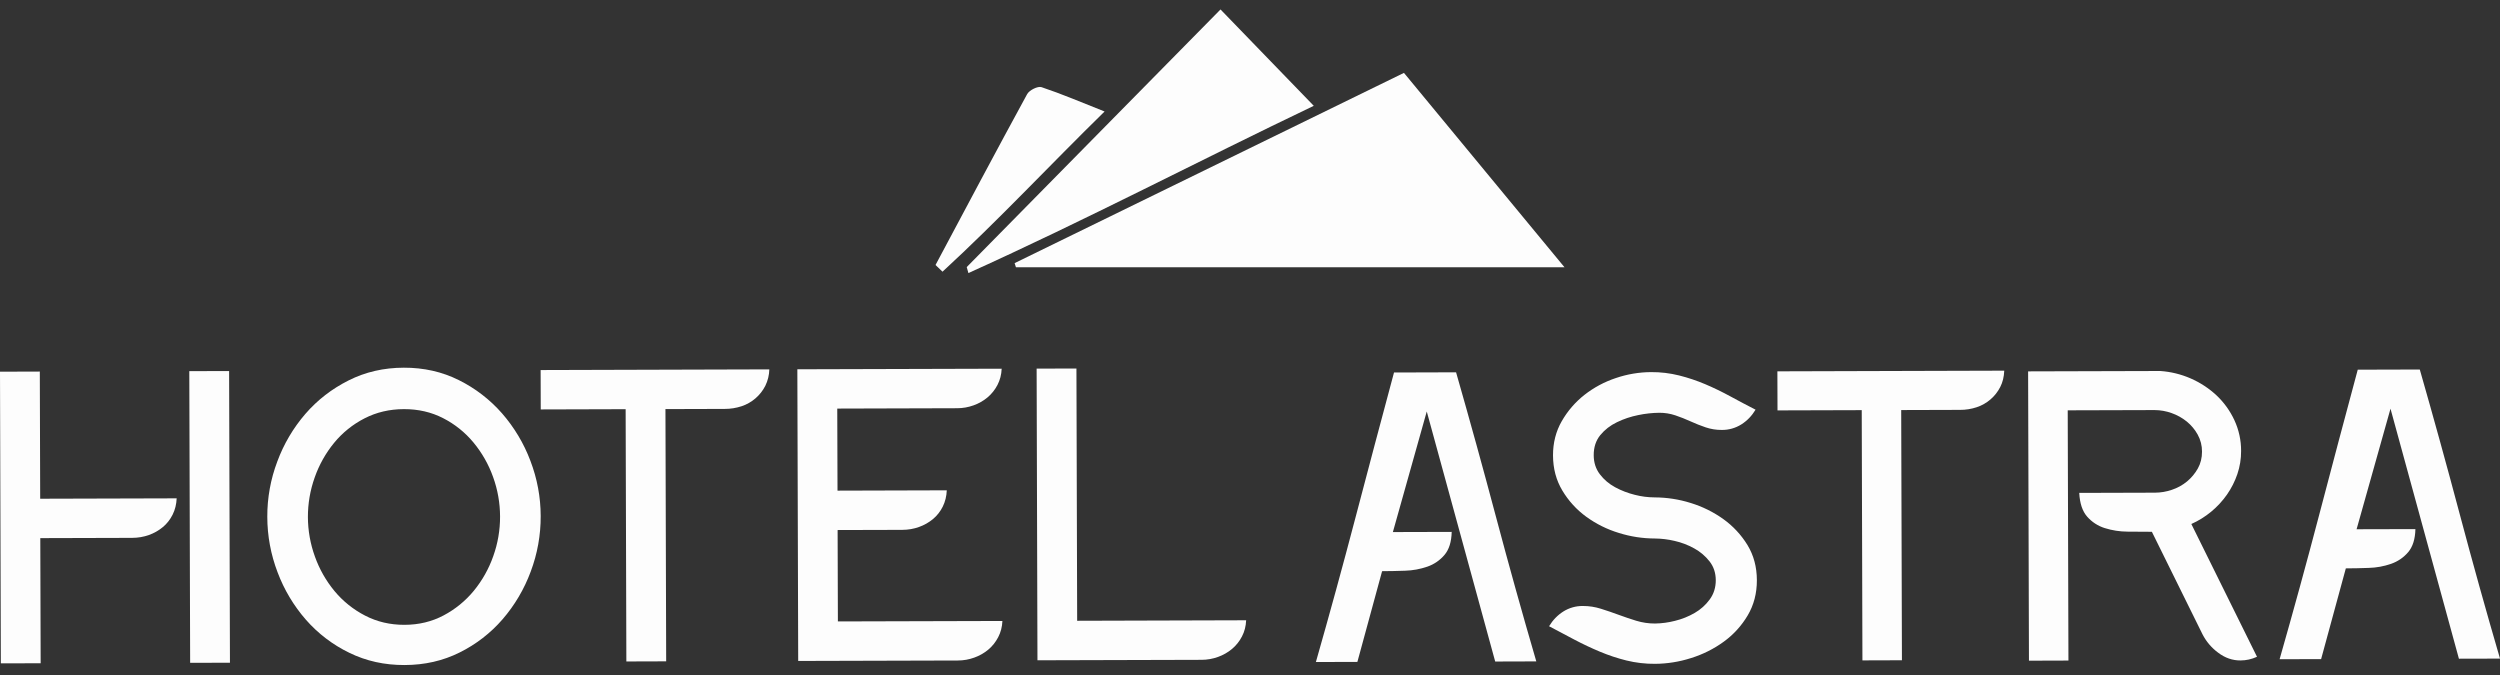 <svg width="200" height="54" viewBox="0 0 200 54" xmlns="http://www.w3.org/2000/svg">
    <rect x="0" y="0" width="200" height="54" fill="#333333" stroke="none"/>
    <defs>
        <clipPath id="p96u34zyia">
            <path d="M1440 0v8781H0V0h1440z"/>
        </clipPath>
        <clipPath id="uocl2s5d3b">
            <path d="m3.185.043.03 10.172 10.919-.031c-.021.477-.128.91-.322 1.3s-.453.722-.777.994a3.678 3.678 0 0 1-1.119.638c-.422.152-.872.229-1.348.23l-7.344.021.028 10.01-3.184.01L0 .052l3.185-.01zM18.329 0l.067 23.334-3.184.009L15.144.009 18.33 0z"/>
        </clipPath>
        <clipPath id="7vtvcg4h4c">
            <path d="M10.918 0c1.603-.004 3.071.327 4.406.995a11.238 11.238 0 0 1 3.452 2.655 12.435 12.435 0 0 1 2.27 3.795c.545 1.429.82 2.902.825 4.417a12.468 12.468 0 0 1-.8 4.455 12.428 12.428 0 0 1-2.248 3.809 11 11 0 0 1-3.437 2.658c-1.33.665-2.796 1-4.4 1.004-1.603.006-3.078-.32-4.422-.978a10.959 10.959 0 0 1-3.47-2.64 12.4 12.4 0 0 1-2.269-3.794A12.465 12.465 0 0 1 0 11.926a12.35 12.35 0 0 1 .8-4.421 12.425 12.425 0 0 1 2.247-3.81c.96-1.108 2.112-2 3.454-2.675C7.84.344 9.314.004 10.918 0zm.01 3.315c-1.15.003-2.2.25-3.151.74a7.638 7.638 0 0 0-2.431 1.957 9.11 9.11 0 0 0-1.553 2.766 9.35 9.35 0 0 0 .018 6.338 9.125 9.125 0 0 0 1.568 2.757 7.829 7.829 0 0 0 2.444 1.96c.954.496 2.005.741 3.154.738 1.148-.003 2.192-.255 3.133-.756a7.913 7.913 0 0 0 2.416-1.973 9.14 9.14 0 0 0 1.552-2.767 9.309 9.309 0 0 0 .543-3.17 9.326 9.326 0 0 0-.561-3.168A9.113 9.113 0 0 0 16.49 5.98a7.67 7.67 0 0 0-2.427-1.943c-.943-.485-1.989-.725-3.137-.722z"/>
        </clipPath>
        <clipPath id="0gp2s5id2d">
            <path d="M18.296 0a3.15 3.15 0 0 1-.322 1.318 3.294 3.294 0 0 1-1.895 1.63 4.29 4.29 0 0 1-1.349.215l-4.744.014.058 20.18-3.185.01-.058-20.182-6.792.02L0 .054 18.296 0z"/>
        </clipPath>
        <clipPath id="4p6bpjdzde">
            <path d="M16.346 0c-.02.477-.133.91-.337 1.302-.205.39-.469.72-.793.993a3.648 3.648 0 0 1-1.12.637c-.422.152-.86.23-1.315.23l-9.588.028.02 6.565 8.742-.026c-.02.478-.128.911-.321 1.302-.194.39-.454.722-.778.993a3.654 3.654 0 0 1-1.12.637c-.421.153-.871.23-1.347.232l-5.168.014.022 7.312 13.162-.037c-.02.476-.134.91-.338 1.3-.205.39-.469.723-.793.994a3.663 3.663 0 0 1-1.12.636 3.84 3.84 0 0 1-1.315.232L.068 23.38 0 .047 16.346 0z"/>
        </clipPath>
        <clipPath id="gqog0pdpsf">
            <path d="m3.185 0 .058 20.182 13.519-.04c-.02.477-.133.91-.337 1.3a3.215 3.215 0 0 1-.794.994 3.654 3.654 0 0 1-1.12.638 3.88 3.88 0 0 1-1.315.232l-13.129.037L0 .01 3.185 0z"/>
        </clipPath>
        <clipPath id="nu5v014e7g">
            <path d="M11.215 0a621.706 621.706 0 0 1 3.193 11.563 487.654 487.654 0 0 0 3.225 11.564l-3.288.01L8.87 3.133 6.159 12.78l4.706-.013c-.02.795-.21 1.408-.574 1.839a3.14 3.14 0 0 1-1.368.939 5.967 5.967 0 0 1-1.788.327 59.19 59.19 0 0 1-1.838.037L3.32 23.167l-3.32.01a556.27 556.27 0 0 0 3.174-11.58C4.184 7.747 5.209 3.886 6.25.015L11.215 0z"/>
        </clipPath>
        <clipPath id="2wdiq5nkth">
            <path d="M8.162 0a9.046 9.046 0 0 1 2.24.267c.721.181 1.42.416 2.098.703.678.289 1.35.614 2.017.978a86.93 86.93 0 0 0 2.002 1.058c-.3.496-.68.889-1.14 1.18a2.88 2.88 0 0 1-1.563.44 3.947 3.947 0 0 1-1.29-.207 12.524 12.524 0 0 1-1.21-.48c-.398-.181-.802-.341-1.21-.479a3.965 3.965 0 0 0-1.29-.207 8.728 8.728 0 0 0-1.676.183c-.602.12-1.17.31-1.706.57-.538.258-.982.603-1.336 1.033-.353.432-.53.97-.527 1.614.002.58.165 1.086.488 1.514.323.428.733.777 1.228 1.045a6.67 6.67 0 0 0 1.581.607 6.46 6.46 0 0 0 1.58.204 9.665 9.665 0 0 1 2.87.443 9.003 9.003 0 0 1 2.632 1.299 7.13 7.13 0 0 1 1.924 2.073c.496.816.746 1.75.75 2.803.003 1.053-.243 1.994-.734 2.822a6.997 6.997 0 0 1-1.912 2.101 8.963 8.963 0 0 1-2.623 1.313 9.603 9.603 0 0 1-2.868.46 9.262 9.262 0 0 1-2.306-.269c-.72-.179-1.425-.414-2.113-.702a25.268 25.268 0 0 1-2.034-.96L0 20.33c.3-.495.68-.888 1.141-1.18a2.87 2.87 0 0 1 1.562-.44c.494-.002.978.073 1.451.223.474.148.94.309 1.404.48.462.17.935.33 1.42.48a5.07 5.07 0 0 0 1.499.22 6.793 6.793 0 0 0 1.595-.215 5.935 5.935 0 0 0 1.578-.633 3.87 3.87 0 0 0 1.206-1.084c.32-.44.48-.952.48-1.532-.002-.58-.166-1.079-.49-1.497a4.012 4.012 0 0 0-1.227-1.045 5.876 5.876 0 0 0-1.597-.608 7.16 7.16 0 0 0-1.564-.188 9.668 9.668 0 0 1-2.87-.443 8.752 8.752 0 0 1-2.615-1.298 7.076 7.076 0 0 1-1.908-2.09C.568 8.656.318 7.716.315 6.663c-.002-1.01.231-1.924.702-2.743a7.27 7.27 0 0 1 1.814-2.1A8.3 8.3 0 0 1 5.342.475 8.858 8.858 0 0 1 8.162 0z"/>
        </clipPath>
        <clipPath id="xktctpoy6i">
            <path d="M18.149 0c-.02.495-.126.93-.32 1.307a3.267 3.267 0 0 1-1.88 1.617 4.184 4.184 0 0 1-1.337.213l-4.707.014.058 20.017-3.16.01-.056-20.019-6.738.02L0 .054 18.149 0z"/>
        </clipPath>
        <clipPath id="mk0bluqbmj">
            <path d="M10.573 0a7.347 7.347 0 0 1 4.503 1.953A6.445 6.445 0 0 1 16.5 3.93a5.78 5.78 0 0 1 .539 2.465 5.65 5.65 0 0 1-.3 1.854 6.574 6.574 0 0 1-.835 1.646 6.924 6.924 0 0 1-2.846 2.345l5.253 10.622c-.43.197-.87.293-1.32.294-.645.003-1.242-.205-1.791-.623a4.208 4.208 0 0 1-1.246-1.463l-4.053-8.207a116.25 116.25 0 0 1-1.934-.012 6.178 6.178 0 0 1-1.838-.284 3.1 3.1 0 0 1-1.405-.915c-.378-.428-.59-1.062-.634-1.9l6.06-.018a4.234 4.234 0 0 0 1.353-.23 3.77 3.77 0 0 0 1.208-.666c.353-.294.642-.64.867-1.04.224-.4.335-.848.334-1.346a2.773 2.773 0 0 0-.344-1.36 3.587 3.587 0 0 0-.876-1.05 4.065 4.065 0 0 0-1.214-.676 4.06 4.06 0 0 0-1.358-.24l-6.952.02.058 20.018-3.159.01L0 .03 10.573 0z"/>
        </clipPath>
        <clipPath id="ojp6i4u4gk">
            <path d="M17.632 0v23.177H0V0h17.632z"/>
        </clipPath>
        <clipPath id="hss7qmm0fl">
            <path d="M11.215 0a621.675 621.675 0 0 1 3.193 11.563 495.618 495.618 0 0 0 3.224 11.564l-3.287.008L8.872 3.134l-2.713 9.645 4.706-.012c-.018.794-.21 1.407-.574 1.839-.365.43-.82.744-1.368.938a5.866 5.866 0 0 1-1.788.327c-.644.024-1.257.036-1.837.038l-1.977 7.258-3.321.01a545.461 545.461 0 0 0 3.175-11.581C4.184 7.746 5.21 3.886 6.252.014L11.215 0z"/>
        </clipPath>
        <clipPath id="6fhzzkt4sm">
            <path d="M31.146 0c4.26 5.156 8.451 10.231 12.843 15.55H.104L0 15.22 31.146 0z"/>
        </clipPath>
        <clipPath id="vj6tvn4own">
            <path d="M27.764 0v21.087H0V0h27.764z"/>
        </clipPath>
        <clipPath id="73emxnsl0o">
            <path d="M20.303 0c2.52 2.602 4.968 5.132 7.461 7.709-9.05 4.326-18.21 9.126-27.629 13.379L0 20.61 20.303 0z"/>
        </clipPath>
        <clipPath id="kpyjuagjwp">
            <path d="M8.481.018c1.633.545 3.22 1.227 5.043 1.947C9.067 6.331 4.974 10.723.559 14.78L0 14.244C2.433 9.682 4.853 5.114 7.33.576c.174-.317.852-.658 1.151-.558z"/>
        </clipPath>
    </defs>
    <g clip-path="url(#p96u34zyia)" transform="translate(-165 -8290)">
        <g clip-path="url(#uocl2s5d3b)" transform="translate(165 8319.683)">
            <path fill="#FDFDFD" d="M0 0h18.396v23.386H0V0z"/>
        </g>
        <g clip-path="url(#7vtvcg4h4c)" transform="translate(186.384 8319.415)">
            <path fill="#FDFDFD" d="M0 0H21.87v23.788H0V0z"/>
        </g>
        <g clip-path="url(#0gp2s5id2d)" transform="translate(208.25 8319.55)">
            <path fill="#FDFDFD" d="M0 0h18.296v23.367H0V0z"/>
        </g>
        <g clip-path="url(#4p6bpjdzde)" transform="translate(228.788 8319.496)">
            <path fill="#FDFDFD" d="M0 0h16.405v23.38H0V0z"/>
        </g>
        <g clip-path="url(#gqog0pdpsf)" transform="translate(247.93 8319.48)">
            <path fill="#FDFDFD" d="M0 0h16.762v23.343H0V0z"/>
        </g>
        <g clip-path="url(#nu5v014e7g)" transform="translate(270.271 8319.785)">
            <path fill="#FDFDFD" d="M0 0h17.633v23.177H0V0z"/>
        </g>
        <g clip-path="url(#2wdiq5nkth)" transform="translate(288.926 8319.769)">
            <path fill="#FDFDFD" d="M0 0h16.623v23.337H0V0z"/>
        </g>
        <g clip-path="url(#xktctpoy6i)" transform="translate(307.191 8319.653)">
            <path fill="#FDFDFD" d="M0 0h18.149v23.177H0V0z"/>
        </g>
        <g clip-path="url(#mk0bluqbmj)" transform="translate(327.249 8319.68)">
            <path fill="#FDFDFD" d="M0 0h18.311v23.174H0V0z"/>
        </g>
        <g clip-path="url(#ojp6i4u4gk)" transform="translate(347.368 8319.561)">
            <g clip-path="url(#hss7qmm0fl)">
                <path fill="#FDFDFD" d="M0 0h17.632v23.177H0V0z"/>
            </g>
        </g>
        <g clip-path="url(#6fhzzkt4sm)" transform="translate(246.17 8295.83)">
            <path fill="#FDFDFD" d="M0 0h43.989v15.55H0V0z"/>
        </g>
        <g clip-path="url(#vj6tvn4own)" transform="translate(242.338 8290.757)">
            <g clip-path="url(#73emxnsl0o)">
                <path fill="#FDFDFD" d="M0 0h27.764v21.088H0V0z"/>
            </g>
        </g>
        <g clip-path="url(#kpyjuagjwp)" transform="translate(239.842 8296.955)">
            <path fill="#FDFDFD" d="M0 0h13.524v14.78H0V0z"/>
        </g>
    </g>
</svg>
